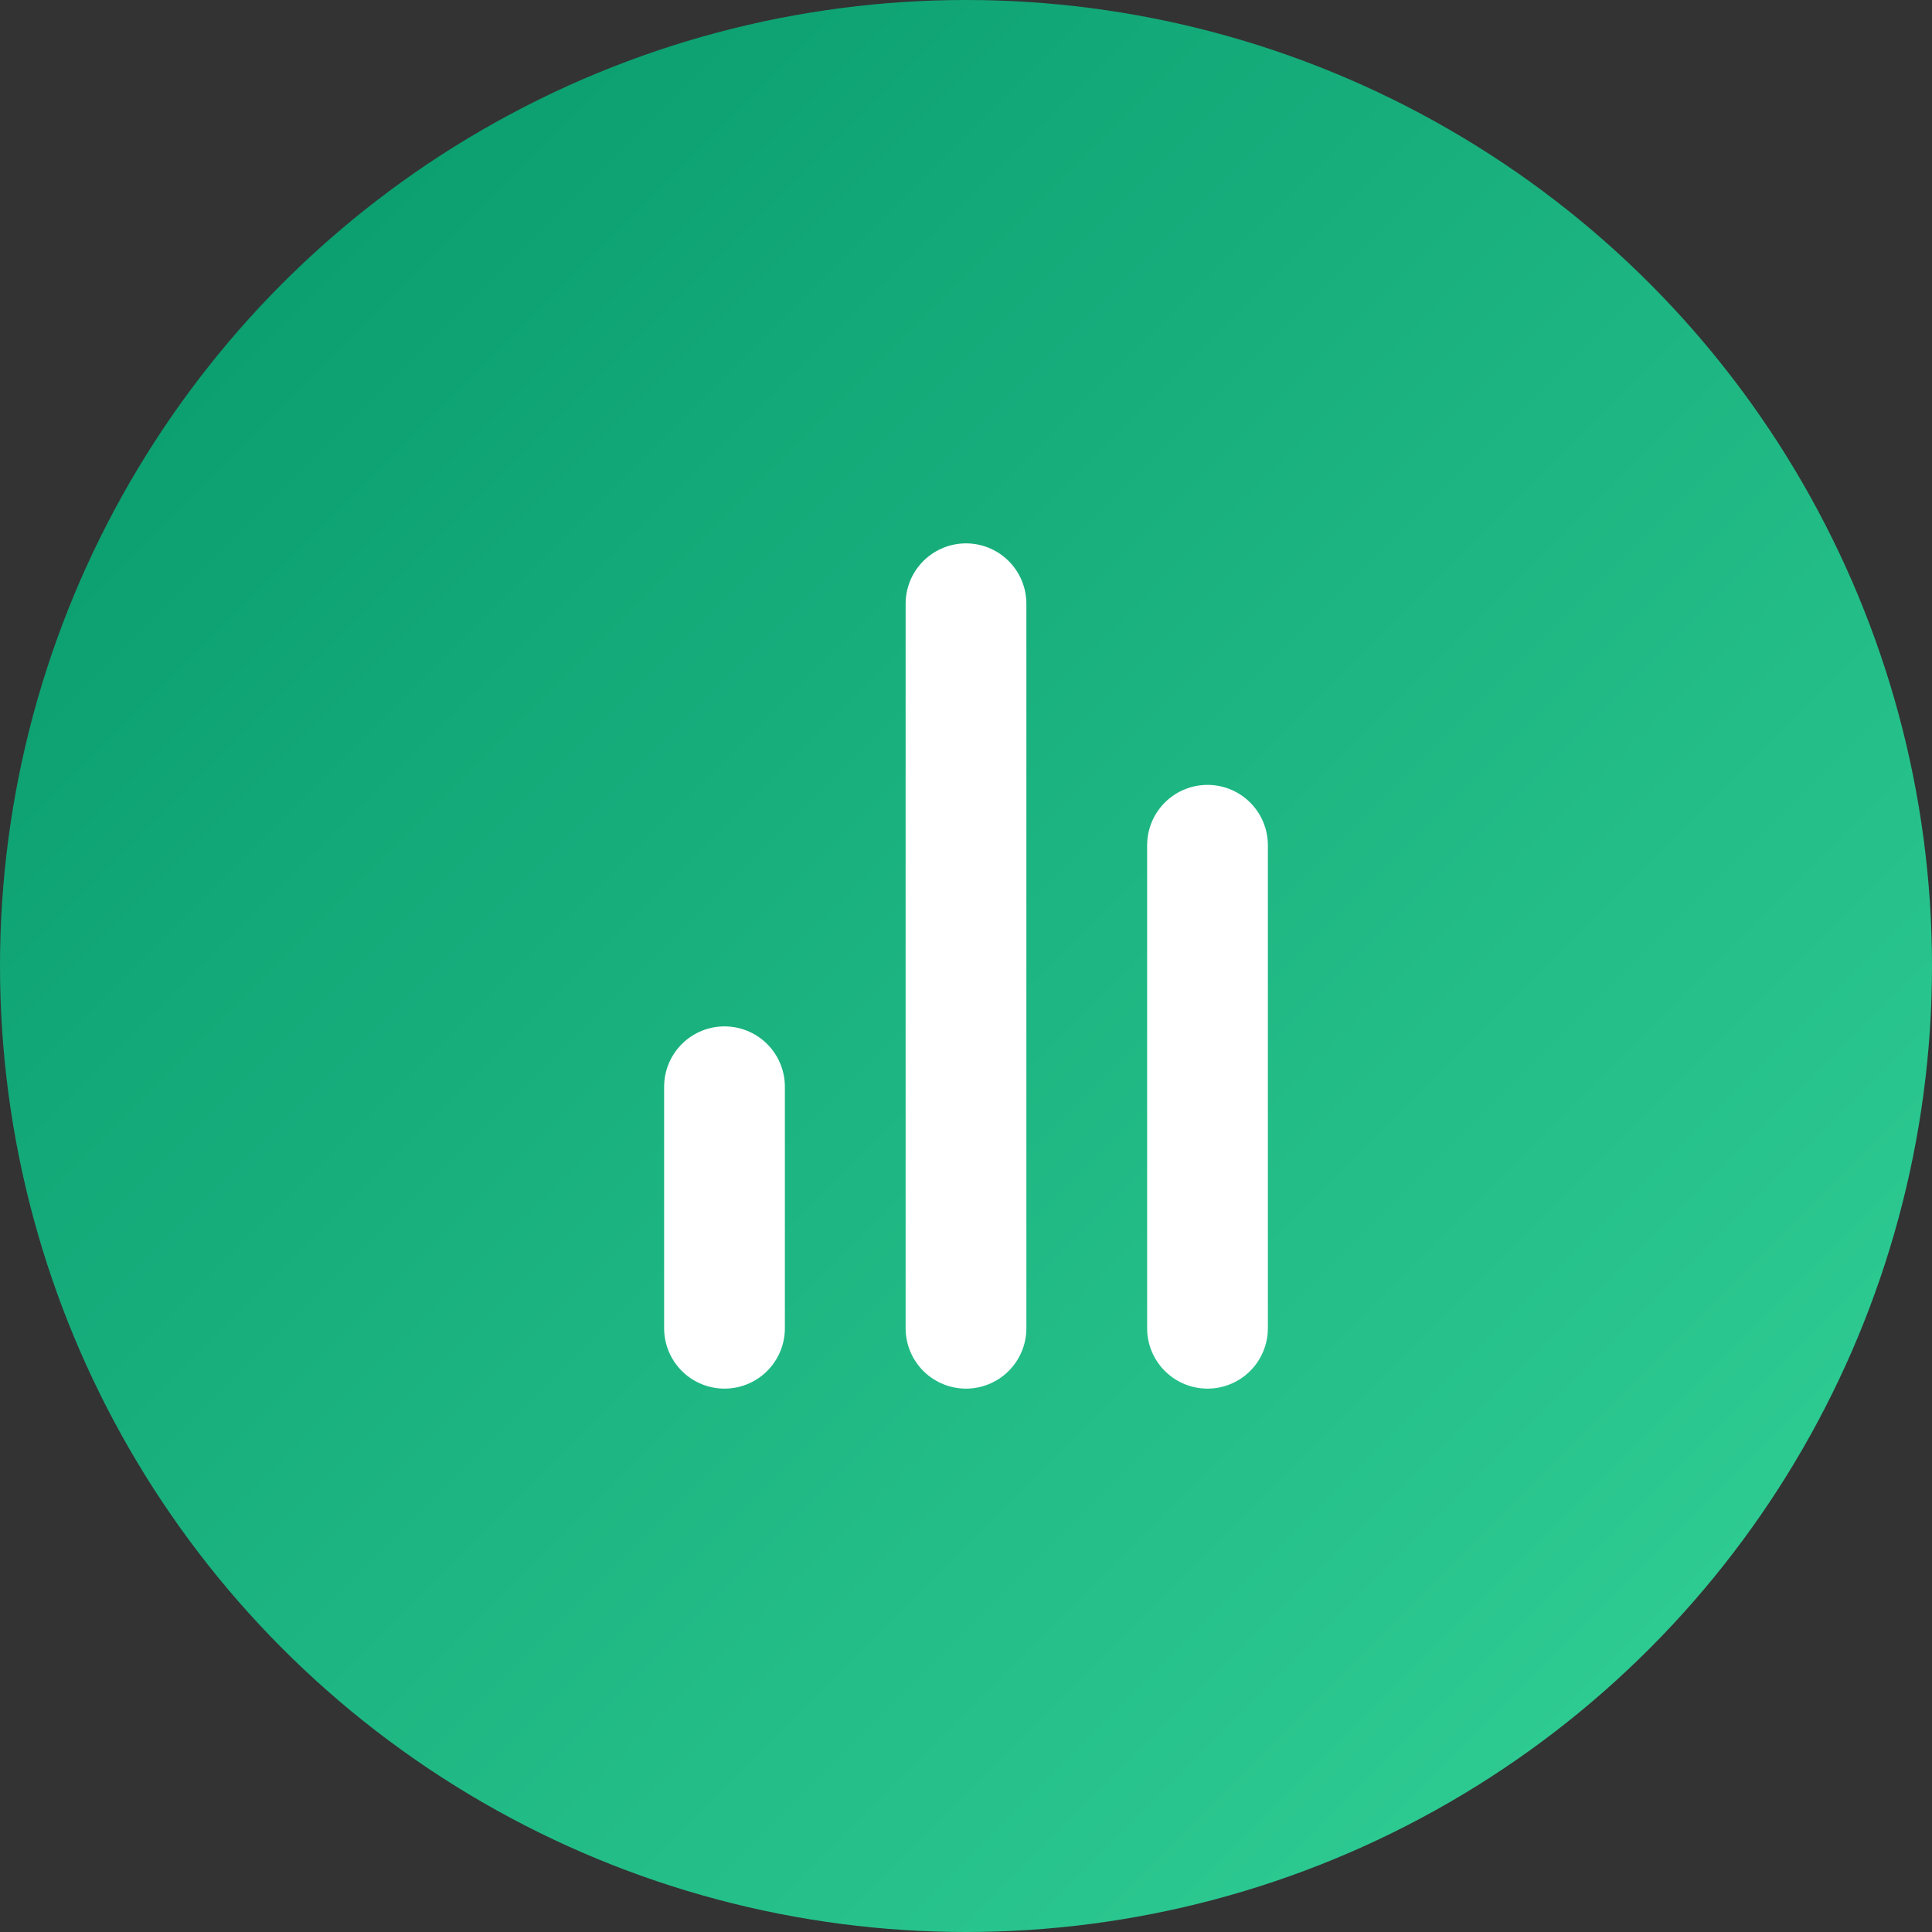 <svg width="32" height="32" viewBox="0 0 32 32" fill="none" xmlns="http://www.w3.org/2000/svg">
  <rect x="0" y="0" width="32" height="32" fill="#333333" stroke="none"/>
  <!-- Favicon oficial Valunte - chart-no-axes-column -->
  <defs>
    <linearGradient id="faviconBg" x1="0%" y1="0%" x2="100%" y2="100%">
      <stop offset="0%" style="stop-color:#059669;stop-opacity:1" />
      <stop offset="100%" style="stop-color:#34d399;stop-opacity:1" />
    </linearGradient>
  </defs>
  
  <!-- Fundo circular -->
  <circle cx="16" cy="16" r="16" fill="url(#faviconBg)"/>
  
  <!-- Ícone oficial: gráfico de colunas -->
  <g transform="translate(8, 6)">
    <line x1="12" x2="12" y1="16" y2="8" stroke="white" stroke-width="2" stroke-linecap="round"/>
    <line x1="8" x2="8" y1="16" y2="4" stroke="white" stroke-width="2" stroke-linecap="round"/>
    <line x1="4" x2="4" y1="16" y2="12" stroke="white" stroke-width="2" stroke-linecap="round"/>
  </g>
</svg>
